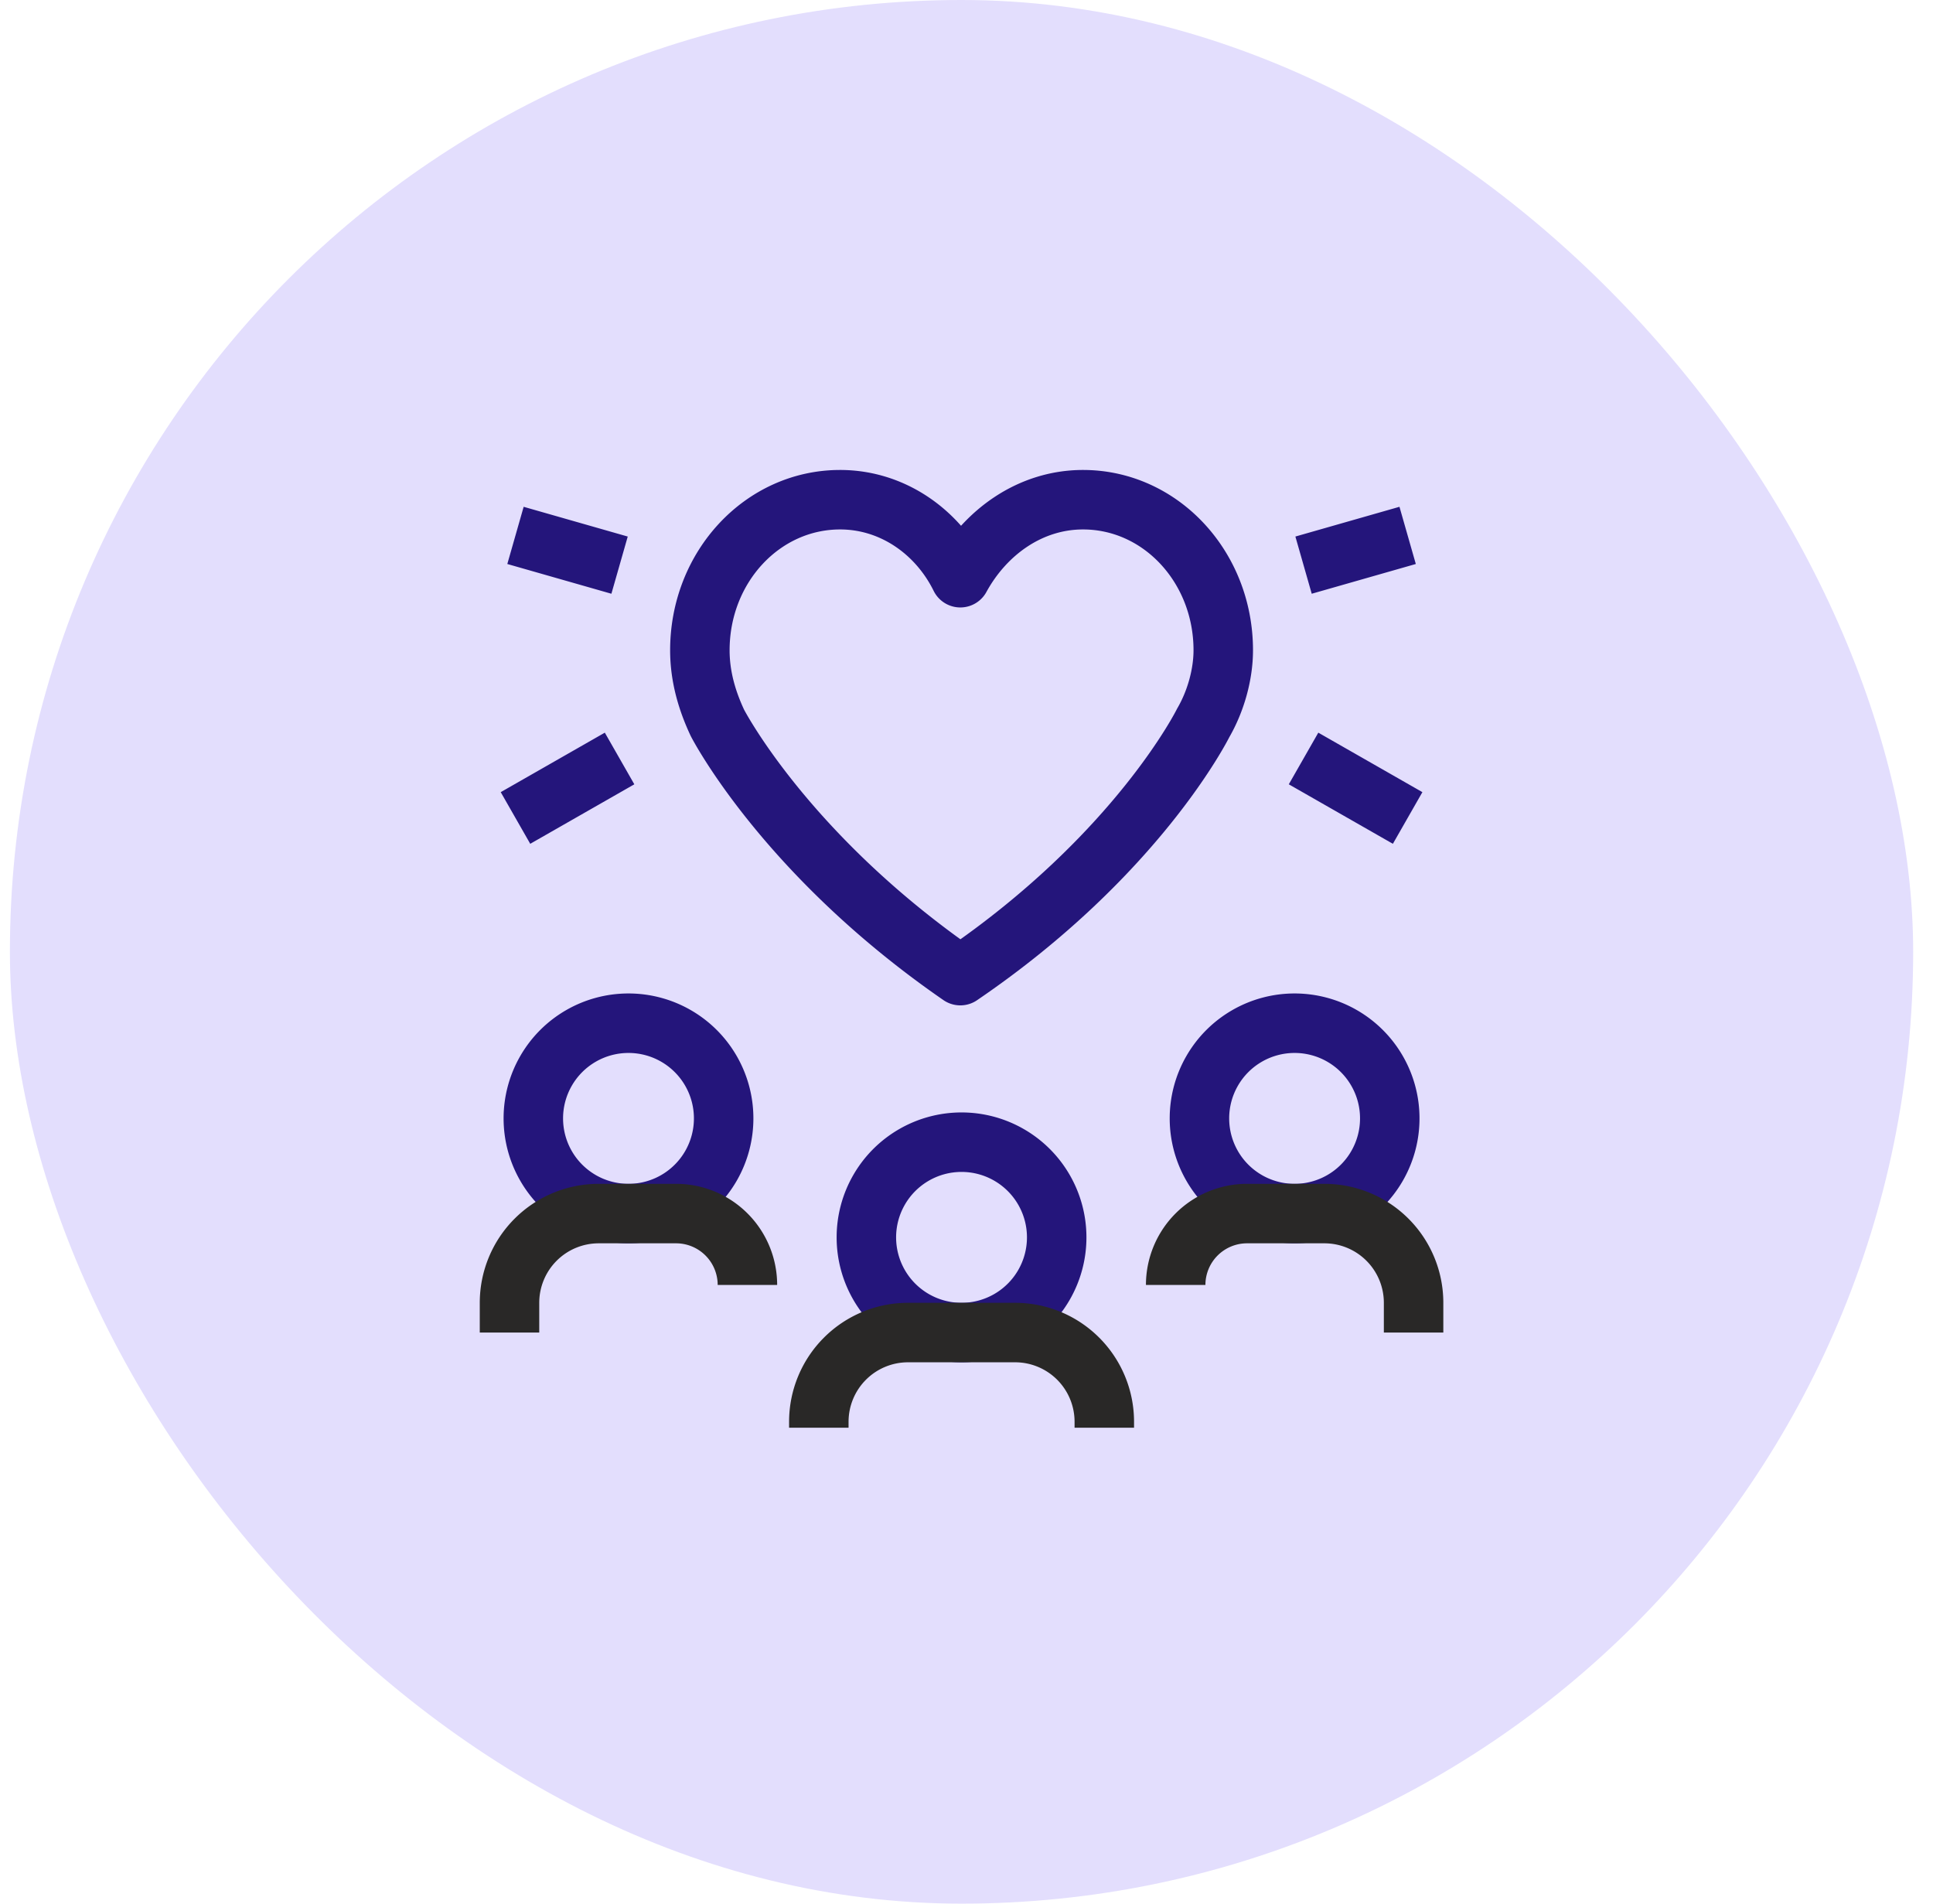 <?xml version="1.0" encoding="utf-8"?>
<svg xmlns="http://www.w3.org/2000/svg" fill="none" height="64" width="65">
  <rect fill="#E3DEFD" height="64" rx="32" width="64" x=".333"/>
  <path d="M41.134 21.862c0-2.802-2.106-5.062-4.716-5.062-1.768 0-3.284 1.085-4.126 2.622-.758-1.537-2.274-2.622-4.043-2.622-2.61 0-4.715 2.26-4.715 5.062 0 .904.252 1.718.59 2.44 0 0 2.273 4.43 8.168 8.498 5.978-4.068 8.168-8.497 8.168-8.497.421-.723.674-1.627.674-2.44ZM32.333 44.8a3.2 3.2 0 1 0 0-6.4 3.2 3.2 0 0 0 0 6.4ZM43.533 40.8a3.2 3.2 0 1 0 0-6.4 3.2 3.2 0 0 0 0 6.4ZM21.134 40.8a3.2 3.2 0 1 0 0-6.4 3.2 3.2 0 0 0 0 6.4ZM43.834 25.5l3.5 2M20.834 25.5l-3.5 2M43.834 19l3.5-1M20.834 19l-3.5-1" stroke="#24157B" stroke-linejoin="round" stroke-miterlimit="10" stroke-width="2"/>
  <path d="M47.534 44.8v-1a3 3 0 0 0-3-3h-2.6a2.4 2.4 0 0 0-2.4 2.4M25.133 43.2a2.4 2.4 0 0 0-2.4-2.4h-2.6a3 3 0 0 0-3 3v1M37.134 48v-.2a3 3 0 0 0-3-3h-3.6a3 3 0 0 0-3 3v.2" stroke="#292827" stroke-width="2"/>
</svg>